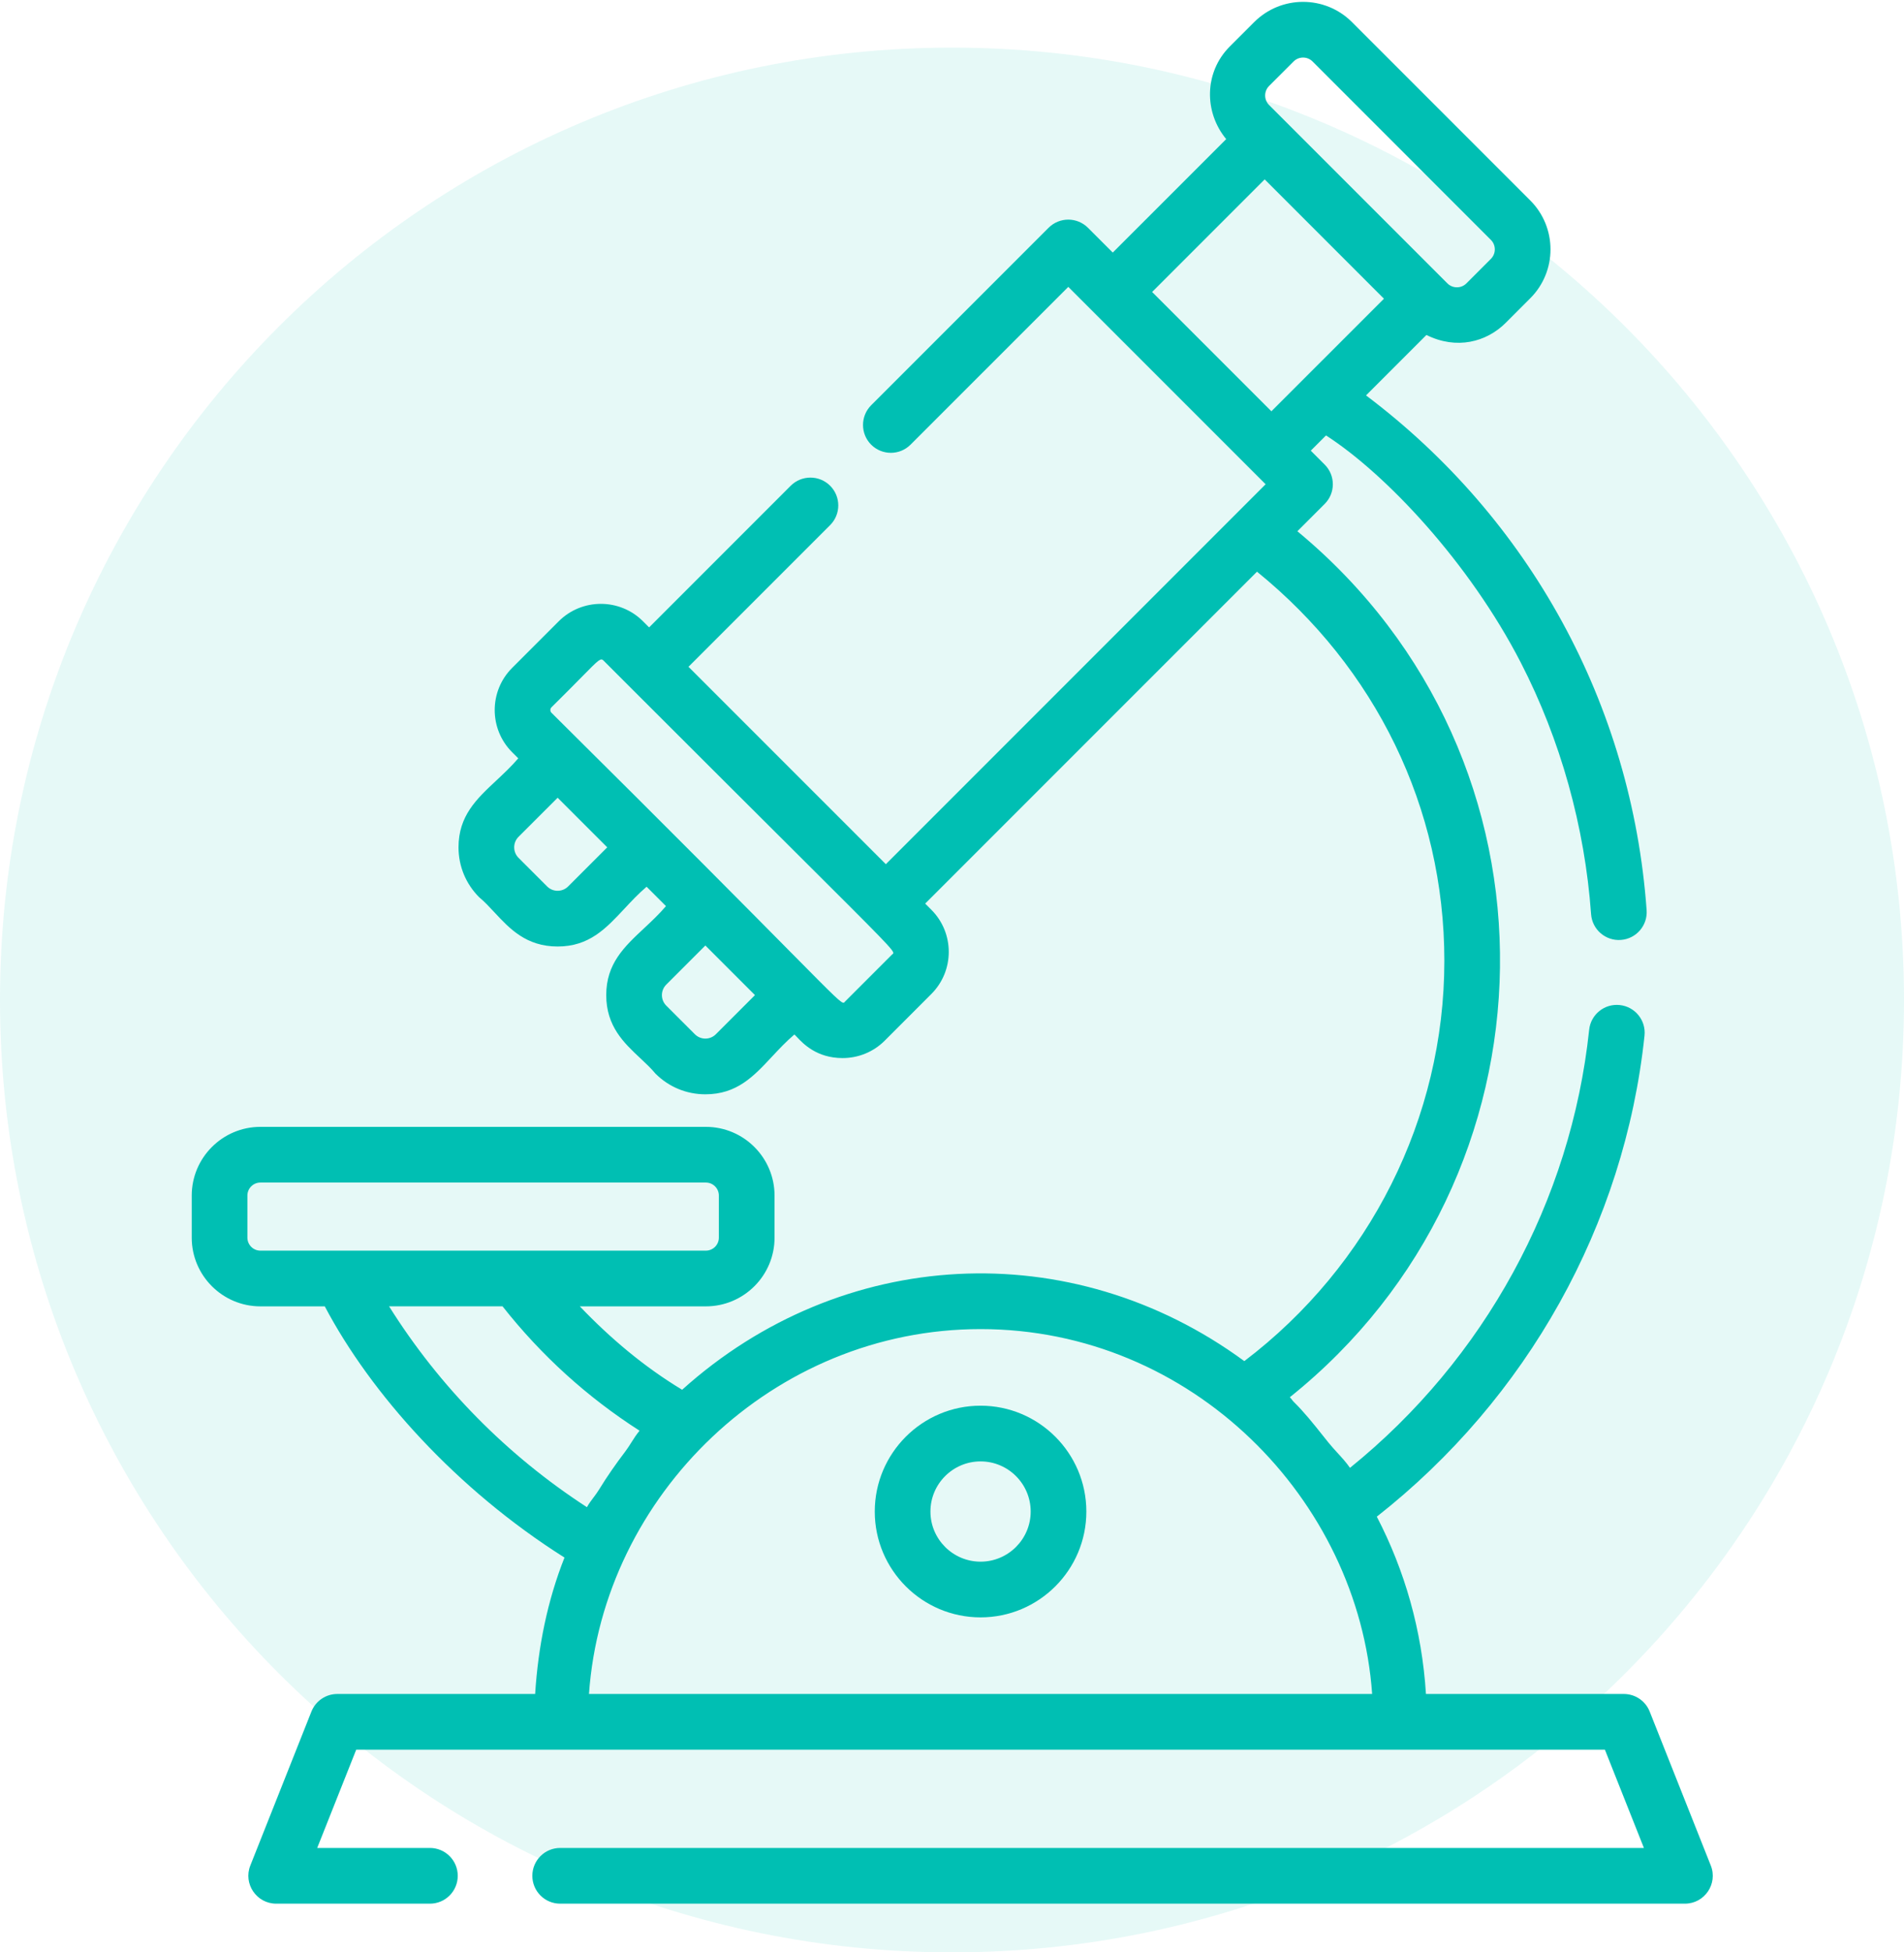 <svg width="80" height="82" viewBox="0 0 80 82" fill="none" xmlns="http://www.w3.org/2000/svg">
    <path opacity="0.1" fill-rule="evenodd" clip-rule="evenodd" d="M40 82C62.091 82 80 64.091 80 42C80 19.909 62.091 2 40 2C17.909 2 0 19.909 0 42C0 64.091 17.909 82 40 82Z" fill="#00BFB3"/>
    <path fill-rule="evenodd" clip-rule="evenodd" d="M36.755 63.485C36.755 61.033 38.748 59.039 41.2 59.039C43.651 59.039 45.645 61.033 45.645 63.485C45.645 65.936 43.651 67.93 41.2 67.93C38.748 67.93 36.755 65.936 36.755 63.485ZM39.094 63.485C39.094 64.645 40.039 65.59 41.2 65.59C42.361 65.59 43.306 64.645 43.306 63.485C43.306 62.323 42.361 61.379 41.2 61.379C40.039 61.379 39.094 62.323 39.094 63.485Z" fill="#00BFB3"/>
    <path fill-rule="evenodd" clip-rule="evenodd" d="M69.314 71.884C69.138 71.439 68.707 71.147 68.227 71.147H59.914C59.746 68.468 59.024 65.962 57.849 63.7C64.158 58.745 68.257 51.45 69.097 43.498C69.166 42.855 68.699 42.279 68.057 42.212C67.413 42.143 66.838 42.609 66.771 43.253C66.009 50.451 62.368 57.089 56.722 61.65C56.566 61.423 56.381 61.221 56.195 61.019C56.066 60.877 55.936 60.736 55.816 60.586C55.73 60.48 55.645 60.372 55.559 60.265C55.179 59.788 54.8 59.312 54.366 58.885C54.335 58.855 54.308 58.821 54.282 58.786C54.254 58.751 54.227 58.715 54.194 58.684C65.712 49.469 66.117 31.918 54.512 22.313L55.658 21.166C56.116 20.709 56.116 19.968 55.658 19.512L55.075 18.928L55.715 18.288C58.23 19.908 61.733 23.623 63.901 27.833C65.567 31.067 66.588 34.719 66.852 38.395C66.899 39.046 67.467 39.525 68.103 39.477C68.748 39.431 69.232 38.871 69.186 38.227C68.564 29.586 64.269 21.78 57.396 16.607L59.934 14.069C61.195 14.695 62.452 14.373 63.269 13.556L64.297 12.527C65.43 11.395 65.43 9.552 64.297 8.419L56.805 0.928C55.672 -0.205 53.83 -0.205 52.697 0.928L51.668 1.957C50.601 3.024 50.578 4.702 51.521 5.843L46.755 10.608L45.713 9.567C45.256 9.11 44.515 9.11 44.058 9.567L36.603 17.021C36.147 17.478 36.147 18.219 36.603 18.676C37.061 19.133 37.801 19.133 38.258 18.676L44.886 12.049C46.548 13.71 48.061 15.223 49.807 16.97L49.826 16.989L49.868 17.03L49.919 17.081L53.177 20.339L37.22 36.296L28.928 28.005L34.879 22.055C35.336 21.598 35.336 20.858 34.879 20.401C34.422 19.945 33.681 19.945 33.224 20.401L27.274 26.351L27.017 26.094C26.041 25.118 24.452 25.118 23.476 26.094L21.518 28.052C20.542 29.028 20.542 30.617 21.518 31.593L21.776 31.85C21.483 32.194 21.162 32.492 20.852 32.783C20.025 33.555 19.265 34.264 19.265 35.589C19.265 36.379 19.573 37.124 20.133 37.684C20.356 37.868 20.564 38.092 20.779 38.323C21.414 39.005 22.111 39.753 23.43 39.753C24.755 39.753 25.46 38.997 26.232 38.17L26.232 38.17C26.522 37.859 26.822 37.537 27.168 37.243L27.982 38.057C27.689 38.401 27.369 38.7 27.058 38.991C26.231 39.763 25.472 40.472 25.472 41.795C25.472 43.106 26.219 43.805 26.901 44.443C27.132 44.66 27.356 44.869 27.541 45.093C28.101 45.652 28.845 45.961 29.637 45.961C30.962 45.961 31.667 45.205 32.438 44.378C32.729 44.066 33.03 43.745 33.376 43.45C33.403 43.469 33.441 43.51 33.492 43.564C33.746 43.833 34.317 44.439 35.403 44.439C36.044 44.439 36.686 44.196 37.174 43.707L39.131 41.749C40.108 40.773 40.108 39.185 39.131 38.209L38.874 37.951L52.815 24.011C57.786 28.045 60.687 33.91 60.687 40.352C60.687 46.959 57.545 53.172 52.282 57.167C45.001 51.824 35.35 52.349 28.661 58.37C27.058 57.402 25.645 56.209 24.362 54.867H29.658C31.25 54.867 32.544 53.573 32.544 51.982V50.214C32.544 48.623 31.25 47.328 29.658 47.328H10.942C9.351 47.328 8.056 48.623 8.056 50.214V51.982C8.056 53.573 9.351 54.867 10.942 54.867H13.646C15.583 58.537 19.173 62.547 23.718 65.418C23.008 67.208 22.612 69.139 22.485 71.147H14.172C13.693 71.147 13.262 71.439 13.085 71.885L10.518 78.352C10.213 79.118 10.779 79.954 11.605 79.954H18.063C18.71 79.954 19.233 79.43 19.233 78.784C19.233 78.137 18.71 77.614 18.063 77.614H13.328L14.967 73.487H67.433L69.072 77.614H23.536C22.89 77.614 22.367 78.137 22.367 78.784C22.367 79.43 22.89 79.954 23.536 79.954H70.794C71.62 79.954 72.187 79.12 71.882 78.352L69.314 71.884ZM23.871 37.231C23.628 37.474 23.231 37.474 22.989 37.231L21.787 36.029C21.544 35.786 21.544 35.389 21.787 35.146L23.43 33.505L25.514 35.588L23.871 37.231ZM29.196 43.438C29.439 43.682 29.835 43.682 30.078 43.438L31.721 41.795L29.637 39.711L27.994 41.354C27.751 41.597 27.751 41.993 27.994 42.236L29.196 43.438ZM37.477 40.094L35.519 42.052C35.511 42.06 35.505 42.067 35.498 42.075C35.486 42.089 35.474 42.102 35.461 42.109C35.363 42.156 35.126 41.917 33.247 40.017L33.246 40.016L33.245 40.016C31.563 38.314 28.564 35.283 23.172 29.937C23.108 29.873 23.108 29.769 23.172 29.706C23.737 29.148 24.144 28.735 24.441 28.434C25.181 27.682 25.238 27.624 25.362 27.748L26.447 28.833C29.555 31.941 31.803 34.179 33.424 35.794L33.424 35.794L33.428 35.798L33.428 35.798L33.428 35.798L33.429 35.799C37.24 39.595 37.59 39.943 37.528 40.047C37.522 40.058 37.512 40.066 37.5 40.075C37.492 40.081 37.484 40.087 37.477 40.094ZM54.351 2.583L53.322 3.611C53.103 3.832 53.103 4.189 53.322 4.41L60.815 11.902C61.035 12.122 61.394 12.122 61.614 11.902L62.642 10.873C62.862 10.653 62.862 10.294 62.642 10.075L55.151 2.583C54.93 2.362 54.572 2.362 54.351 2.583ZM53.138 7.534L58.149 12.546L53.42 17.274L48.409 12.263L53.138 7.534ZM10.395 50.213V51.981C10.395 52.282 10.64 52.527 10.941 52.527H29.658C29.959 52.527 30.204 52.282 30.204 51.981V50.213C30.204 49.912 29.959 49.667 29.658 49.667H10.941C10.64 49.667 10.395 49.912 10.395 50.213ZM24.661 63.302C21.307 61.127 18.465 58.243 16.348 54.866H21.115C22.741 56.928 24.671 58.679 26.873 60.09C26.743 60.243 26.636 60.412 26.529 60.581C26.446 60.713 26.362 60.846 26.267 60.97C25.875 61.486 25.507 62.011 25.168 62.566C25.098 62.68 25.018 62.787 24.937 62.895C24.838 63.026 24.739 63.158 24.661 63.302ZM41.199 55.822C32.487 55.822 25.335 62.793 24.747 71.147H57.653C57.079 62.987 50.092 55.822 41.199 55.822Z" fill="#00BFB3"/>
</svg>
